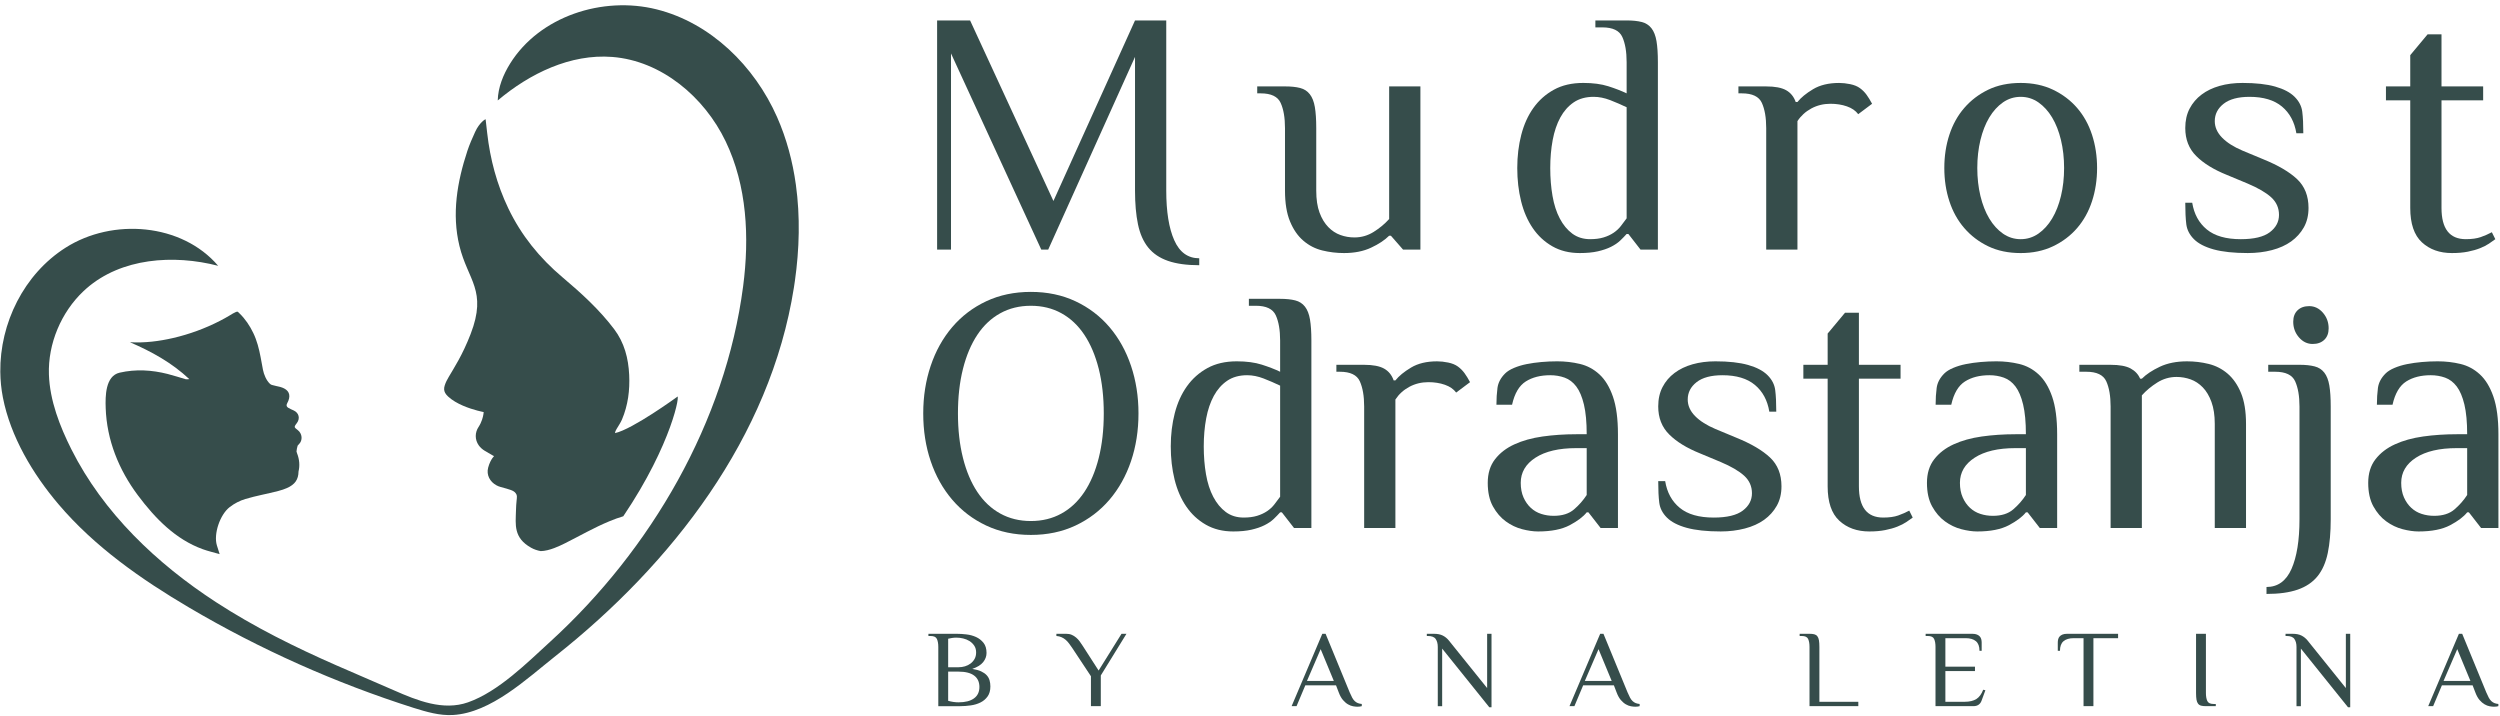 <?xml version="1.0" encoding="UTF-8"?>
<svg width="363px" height="104px" viewBox="0 0 363 104" version="1.1" xmlns="http://www.w3.org/2000/svg" xmlns:xlink="http://www.w3.org/1999/xlink">
    <!-- Generator: Sketch 48.2 (47327) - http://www.bohemiancoding.com/sketch -->
    <title>Group</title>
    <desc>Created with Sketch.</desc>
    <defs></defs>
    <g id="Page-1" stroke="none" stroke-width="1" fill="none" fill-rule="evenodd">
        <g id="Group" transform="translate(0, -1)" fill="#364D4B">
            <path d="M174.13,39.51 C172.316,39.51 170.802,39.3 169.592,38.88 C168.382,38.46 167.424,37.812 166.72,36.94 C166.014,36.064 165.518,34.94 165.232,33.56 C164.946,32.184 164.804,30.554 164.804,28.672 L164.804,9.262 L152.2,37.24 L151.192,37.24 L138.086,8.758 L138.086,37.24 L136.068,37.24 L136.068,3.968 L140.858,3.968 L152.958,30.184 L164.804,3.968 L169.34,3.968 L169.34,28.672 C169.34,31.73 169.726,34.134 170.5,35.88 C171.274,37.628 172.484,38.502 174.13,38.502 L174.13,39.51 Z" id="Fill-19"></path>
            <path d="M206.243,37.24 L203.721,37.24 L201.957,35.224 L201.705,35.224 C201.067,35.864 200.193,36.444 199.083,36.962 C197.975,37.484 196.663,37.744 195.153,37.744 C194.075,37.744 193.027,37.618 192.001,37.366 C190.975,37.116 190.059,36.644 189.253,35.954 C188.447,35.268 187.799,34.334 187.313,33.158 C186.825,31.98 186.581,30.486 186.581,28.672 L186.581,19.596 C186.581,18.084 186.371,16.864 185.951,15.942 C185.531,15.018 184.565,14.556 183.053,14.556 L182.549,14.556 L182.549,13.546 L186.581,13.546 C187.455,13.546 188.187,13.62 188.775,13.774 C189.363,13.926 189.833,14.226 190.185,14.682 C190.539,15.134 190.783,15.758 190.917,16.546 C191.051,17.336 191.119,18.354 191.119,19.596 L191.119,28.672 C191.119,29.948 191.279,31.016 191.597,31.872 C191.915,32.728 192.337,33.428 192.859,33.964 C193.379,34.502 193.967,34.888 194.623,35.122 C195.279,35.36 195.957,35.476 196.663,35.476 C197.671,35.476 198.605,35.208 199.461,34.67 C200.319,34.132 201.067,33.512 201.705,32.804 L201.705,13.546 L206.243,13.546 L206.243,37.24 Z" id="Fill-21"></path>
            <path d="M236.187,16.572 C235.413,16.202 234.615,15.858 233.793,15.536 C232.969,15.218 232.171,15.06 231.397,15.06 C230.255,15.06 229.289,15.328 228.499,15.864 C227.709,16.404 227.063,17.134 226.559,18.058 C226.055,18.984 225.685,20.076 225.449,21.336 C225.215,22.596 225.097,23.948 225.097,25.394 C225.097,26.84 225.205,28.192 225.425,29.452 C225.643,30.712 225.995,31.804 226.483,32.728 C226.969,33.654 227.575,34.384 228.297,34.922 C229.021,35.458 229.887,35.728 230.895,35.728 C231.633,35.728 232.279,35.644 232.835,35.476 C233.389,35.308 233.875,35.082 234.297,34.796 C234.717,34.51 235.069,34.184 235.355,33.812 C235.641,33.444 235.919,33.074 236.187,32.702 L236.187,16.572 Z M240.725,37.24 L238.203,37.24 L236.439,34.972 L236.187,34.972 C235.919,35.274 235.607,35.594 235.255,35.93 C234.901,36.268 234.455,36.568 233.919,36.838 C233.381,37.108 232.741,37.324 232.003,37.494 C231.265,37.66 230.391,37.744 229.383,37.744 C227.869,37.744 226.541,37.416 225.399,36.762 C224.255,36.108 223.307,35.224 222.551,34.114 C221.795,33.006 221.231,31.702 220.861,30.206 C220.491,28.712 220.307,27.108 220.307,25.394 C220.307,23.68 220.501,22.074 220.887,20.58 C221.273,19.084 221.861,17.78 222.651,16.672 C223.441,15.564 224.433,14.682 225.627,14.026 C226.817,13.37 228.237,13.042 229.887,13.042 C231.299,13.042 232.509,13.202 233.517,13.522 C234.523,13.842 235.413,14.186 236.187,14.556 L236.187,10.018 C236.187,8.506 235.977,7.286 235.557,6.364 C235.137,5.44 234.171,4.976 232.659,4.976 L231.649,4.976 L231.649,3.968 L236.187,3.968 C237.061,3.968 237.791,4.044 238.381,4.196 C238.969,4.346 239.439,4.648 239.793,5.104 C240.145,5.556 240.389,6.178 240.523,6.968 C240.655,7.758 240.725,8.776 240.725,10.018 L240.725,37.24 Z" id="Fill-23"></path>
            <path d="M256.453,19.596 C256.453,18.084 256.243,16.866 255.823,15.942 C255.401,15.018 254.435,14.556 252.923,14.556 L252.419,14.556 L252.419,13.548 L256.453,13.548 C257.729,13.548 258.697,13.732 259.351,14.102 C260.007,14.472 260.469,15.044 260.739,15.814 L260.989,15.814 C261.493,15.178 262.249,14.556 263.259,13.95 C264.267,13.346 265.527,13.044 267.039,13.044 C267.543,13.044 268.079,13.102 268.653,13.22 C269.225,13.338 269.695,13.53 270.065,13.8 C270.433,14.068 270.753,14.388 271.021,14.756 C271.291,15.128 271.559,15.564 271.827,16.068 L269.811,17.58 C269.443,17.076 268.895,16.698 268.173,16.446 C267.451,16.194 266.653,16.068 265.779,16.068 C264.771,16.068 263.845,16.296 263.007,16.748 C262.165,17.204 261.493,17.816 260.989,18.588 L260.989,37.24 L256.453,37.24 L256.453,19.596 Z" id="Fill-25"></path>
            <path d="M299.707,25.395 C299.707,23.949 299.555,22.597 299.253,21.337 C298.951,20.077 298.523,18.985 297.969,18.059 C297.415,17.135 296.749,16.405 295.977,15.865 C295.203,15.329 294.345,15.061 293.407,15.061 C292.463,15.061 291.607,15.329 290.833,15.865 C290.061,16.405 289.397,17.135 288.843,18.059 C288.289,18.985 287.861,20.077 287.557,21.337 C287.255,22.597 287.103,23.949 287.103,25.395 C287.103,26.841 287.255,28.191 287.557,29.453 C287.861,30.713 288.289,31.805 288.843,32.729 C289.397,33.655 290.061,34.385 290.833,34.923 C291.607,35.459 292.463,35.729 293.407,35.729 C294.345,35.729 295.203,35.459 295.977,34.923 C296.749,34.385 297.415,33.655 297.969,32.729 C298.523,31.805 298.951,30.713 299.253,29.453 C299.555,28.191 299.707,26.841 299.707,25.395 M282.315,25.395 C282.315,23.681 282.557,22.075 283.045,20.581 C283.533,19.085 284.255,17.781 285.213,16.673 C286.171,15.565 287.331,14.683 288.691,14.025 C290.053,13.371 291.623,13.043 293.407,13.043 C295.153,13.043 296.715,13.371 298.093,14.025 C299.471,14.683 300.639,15.565 301.599,16.673 C302.555,17.781 303.279,19.085 303.765,20.581 C304.251,22.075 304.497,23.681 304.497,25.395 C304.497,27.107 304.251,28.713 303.765,30.207 C303.279,31.703 302.555,33.007 301.599,34.115 C300.639,35.225 299.471,36.107 298.093,36.763 C296.715,37.417 295.153,37.745 293.407,37.745 C291.623,37.745 290.053,37.417 288.691,36.763 C287.331,36.107 286.171,35.225 285.213,34.115 C284.255,33.007 283.533,31.703 283.045,30.207 C282.557,28.713 282.315,27.107 282.315,25.395" id="Fill-27"></path>
            <path d="M335.197,31.191 C335.197,32.267 334.971,33.207 334.517,34.015 C334.063,34.819 333.449,35.501 332.677,36.057 C331.903,36.611 330.971,37.031 329.879,37.317 C328.787,37.601 327.617,37.743 326.375,37.743 C324.359,37.743 322.711,37.567 321.435,37.217 C320.155,36.863 319.199,36.367 318.561,35.729 C317.921,35.089 317.553,34.367 317.451,33.561 C317.351,32.753 317.301,31.713 317.301,30.435 L318.309,30.435 C318.577,32.081 319.283,33.377 320.427,34.315 C321.569,35.257 323.215,35.729 325.367,35.729 C327.283,35.729 328.685,35.393 329.575,34.721 C330.467,34.047 330.911,33.207 330.911,32.199 C330.911,31.191 330.533,30.341 329.779,29.651 C329.021,28.965 327.887,28.301 326.375,27.661 L323.351,26.401 C321.435,25.629 319.947,24.713 318.889,23.653 C317.829,22.595 317.301,21.243 317.301,19.595 C317.301,18.521 317.509,17.579 317.931,16.773 C318.351,15.967 318.931,15.287 319.669,14.733 C320.409,14.175 321.283,13.757 322.291,13.471 C323.299,13.185 324.407,13.043 325.617,13.043 C327.533,13.043 329.113,13.219 330.357,13.571 C331.601,13.925 332.541,14.421 333.181,15.061 C333.819,15.699 334.189,16.419 334.289,17.227 C334.391,18.033 334.441,19.075 334.441,20.353 L333.433,20.353 C333.163,18.705 332.465,17.411 331.341,16.471 C330.215,15.531 328.643,15.061 326.627,15.061 C324.979,15.061 323.729,15.397 322.871,16.067 C322.015,16.739 321.585,17.579 321.585,18.587 C321.585,19.463 321.939,20.259 322.645,20.983 C323.351,21.705 324.341,22.335 325.617,22.873 L328.643,24.133 C330.795,25.007 332.425,25.965 333.533,27.005 C334.643,28.049 335.197,29.443 335.197,31.191" id="Fill-29"></path>
            <path d="M349.968,15.564 L346.44,15.564 L346.44,13.546 L349.968,13.546 L349.968,9.01 L352.49,5.984 L354.506,5.984 L354.506,13.546 L360.554,13.546 L360.554,15.564 L354.506,15.564 L354.506,31.19 C354.506,34.216 355.682,35.728 358.036,35.728 C358.908,35.728 359.632,35.626 360.202,35.426 C360.774,35.224 361.312,34.99 361.816,34.72 L362.32,35.728 C362.052,35.93 361.74,36.148 361.388,36.384 C361.034,36.618 360.606,36.838 360.102,37.038 C359.598,37.24 359.01,37.408 358.338,37.542 C357.664,37.678 356.892,37.744 356.018,37.744 C354.236,37.744 352.784,37.224 351.658,36.182 C350.532,35.14 349.968,33.478 349.968,31.19 L349.968,15.564 Z" id="Fill-31"></path>
            <path d="M160.268,61.025 C160.268,58.641 160.022,56.483 159.536,54.549 C159.048,52.617 158.352,50.969 157.444,49.607 C156.536,48.245 155.428,47.205 154.116,46.483 C152.806,45.759 151.328,45.399 149.68,45.399 C148.034,45.399 146.556,45.759 145.244,46.483 C143.934,47.205 142.824,48.245 141.916,49.607 C141.01,50.969 140.312,52.617 139.826,54.549 C139.338,56.483 139.094,58.641 139.094,61.025 C139.094,63.411 139.338,65.571 139.826,67.503 C140.312,69.437 141.01,71.083 141.916,72.445 C142.824,73.807 143.934,74.849 145.244,75.569 C146.556,76.293 148.034,76.653 149.68,76.653 C151.328,76.653 152.806,76.293 154.116,75.569 C155.428,74.849 156.536,73.807 157.444,72.445 C158.352,71.083 159.048,69.437 159.536,67.503 C160.022,65.571 160.268,63.411 160.268,61.025 M134.054,61.025 C134.054,58.573 134.412,56.271 135.136,54.121 C135.858,51.971 136.9,50.095 138.262,48.499 C139.624,46.903 141.268,45.651 143.202,44.743 C145.134,43.835 147.294,43.383 149.68,43.383 C152.066,43.383 154.226,43.835 156.158,44.743 C158.092,45.651 159.738,46.903 161.1,48.499 C162.46,50.095 163.5,51.971 164.224,54.121 C164.946,56.271 165.308,58.573 165.308,61.025 C165.308,63.513 164.946,65.823 164.224,67.959 C163.5,70.093 162.46,71.959 161.1,73.555 C159.738,75.149 158.092,76.401 156.158,77.311 C154.226,78.219 152.066,78.671 149.68,78.671 C147.294,78.671 145.134,78.219 143.202,77.311 C141.268,76.401 139.624,75.149 138.262,73.555 C136.9,71.959 135.858,70.093 135.136,67.959 C134.412,65.823 134.054,63.513 134.054,61.025" id="Fill-33"></path>
            <path d="M185.875,56.994 C185.101,56.624 184.303,56.28 183.481,55.958 C182.657,55.64 181.859,55.482 181.085,55.482 C179.943,55.482 178.977,55.75 178.187,56.286 C177.397,56.826 176.751,57.556 176.247,58.48 C175.743,59.406 175.373,60.498 175.137,61.758 C174.903,63.018 174.785,64.37 174.785,65.816 C174.785,67.262 174.893,68.614 175.113,69.874 C175.331,71.134 175.683,72.226 176.171,73.152 C176.657,74.076 177.263,74.806 177.985,75.344 C178.709,75.88 179.575,76.15 180.583,76.15 C181.321,76.15 181.967,76.066 182.523,75.898 C183.077,75.73 183.563,75.504 183.985,75.218 C184.405,74.934 184.757,74.606 185.043,74.234 C185.329,73.866 185.605,73.496 185.875,73.124 L185.875,56.994 Z M190.413,77.662 L187.891,77.662 L186.127,75.394 L185.875,75.394 C185.605,75.698 185.295,76.016 184.943,76.354 C184.589,76.69 184.143,76.992 183.607,77.26 C183.069,77.53 182.429,77.746 181.691,77.916 C180.951,78.084 180.079,78.168 179.071,78.168 C177.557,78.168 176.229,77.838 175.087,77.184 C173.943,76.53 172.995,75.646 172.239,74.536 C171.483,73.43 170.919,72.124 170.549,70.63 C170.179,69.134 169.995,67.532 169.995,65.816 C169.995,64.102 170.189,62.496 170.575,61.002 C170.961,59.508 171.549,58.202 172.339,57.094 C173.129,55.986 174.121,55.104 175.313,54.448 C176.505,53.792 177.925,53.464 179.575,53.464 C180.985,53.464 182.195,53.624 183.205,53.944 C184.211,54.264 185.101,54.608 185.875,54.978 L185.875,50.44 C185.875,48.928 185.665,47.71 185.245,46.786 C184.825,45.862 183.859,45.398 182.347,45.398 L181.337,45.398 L181.337,44.39 L185.875,44.39 C186.749,44.39 187.479,44.466 188.069,44.618 C188.657,44.768 189.127,45.07 189.481,45.526 C189.833,45.978 190.077,46.6 190.211,47.39 C190.343,48.18 190.413,49.198 190.413,50.44 L190.413,77.662 Z" id="Fill-35"></path>
            <path d="M198.076,60.018 C198.076,58.506 197.864,57.288 197.446,56.364 C197.024,55.44 196.058,54.978 194.546,54.978 L194.042,54.978 L194.042,53.97 L198.076,53.97 C199.352,53.97 200.318,54.154 200.974,54.524 C201.63,54.894 202.092,55.466 202.36,56.236 L202.612,56.236 C203.116,55.6 203.872,54.978 204.88,54.374 C205.888,53.768 207.15,53.466 208.662,53.466 C209.166,53.466 209.702,53.524 210.276,53.642 C210.846,53.76 211.316,53.952 211.688,54.222 C212.056,54.49 212.374,54.81 212.644,55.178 C212.914,55.55 213.182,55.986 213.45,56.49 L211.434,58.002 C211.066,57.498 210.518,57.122 209.796,56.868 C209.074,56.616 208.276,56.49 207.402,56.49 C206.392,56.49 205.468,56.718 204.63,57.17 C203.788,57.626 203.116,58.238 202.612,59.01 L202.612,77.662 L198.076,77.662 L198.076,60.018 Z" id="Fill-37"></path>
            <path d="M230.389,66.068 L228.877,66.068 C226.357,66.068 224.383,66.53 222.953,67.454 C221.523,68.378 220.811,69.598 220.811,71.11 C220.811,71.916 220.945,72.62 221.213,73.226 C221.483,73.832 221.835,74.336 222.273,74.738 C222.709,75.142 223.213,75.438 223.785,75.62 C224.355,75.806 224.961,75.898 225.599,75.898 C226.843,75.898 227.827,75.588 228.549,74.964 C229.271,74.346 229.885,73.646 230.389,72.874 L230.389,66.068 Z M232.407,77.662 L230.641,75.394 L230.389,75.394 C229.885,76.032 229.061,76.654 227.919,77.26 C226.775,77.864 225.247,78.168 223.331,78.168 C222.625,78.168 221.851,78.056 221.013,77.838 C220.173,77.62 219.381,77.242 218.643,76.704 C217.903,76.168 217.281,75.444 216.777,74.536 C216.273,73.628 216.021,72.488 216.021,71.11 C216.021,69.732 216.375,68.59 217.079,67.682 C217.785,66.774 218.725,66.05 219.903,65.514 C221.079,64.976 222.439,64.598 223.987,64.378 C225.533,64.162 227.163,64.05 228.877,64.05 L230.389,64.05 C230.389,62.304 230.255,60.866 229.987,59.74 C229.717,58.614 229.347,57.742 228.877,57.12 C228.405,56.498 227.845,56.07 227.187,55.834 C226.533,55.6 225.835,55.482 225.097,55.482 C223.683,55.482 222.501,55.782 221.541,56.388 C220.585,56.994 219.919,58.118 219.551,59.768 L217.281,59.768 C217.281,58.892 217.333,58.078 217.433,57.32 C217.535,56.566 217.903,55.866 218.543,55.228 C218.845,54.928 219.273,54.658 219.827,54.424 C220.383,54.188 220.995,54.002 221.669,53.868 C222.339,53.734 223.055,53.632 223.809,53.566 C224.567,53.498 225.331,53.464 226.103,53.464 C227.247,53.464 228.347,53.59 229.405,53.844 C230.465,54.096 231.405,54.6 232.229,55.356 C233.053,56.11 233.709,57.188 234.195,58.582 C234.681,59.976 234.927,61.8 234.927,64.05 L234.927,77.662 L232.407,77.662 Z" id="Fill-39"></path>
            <path d="M258.67,71.613 C258.67,72.689 258.444,73.629 257.99,74.437 C257.536,75.241 256.922,75.923 256.15,76.479 C255.376,77.033 254.444,77.453 253.352,77.739 C252.258,78.023 251.09,78.167 249.848,78.167 C247.832,78.167 246.184,77.989 244.908,77.639 C243.628,77.285 242.672,76.789 242.034,76.151 C241.394,75.511 241.026,74.789 240.924,73.983 C240.824,73.175 240.774,72.135 240.774,70.857 L241.782,70.857 C242.05,72.503 242.756,73.799 243.9,74.737 C245.042,75.679 246.688,76.151 248.84,76.151 C250.756,76.151 252.158,75.815 253.048,75.143 C253.938,74.471 254.384,73.629 254.384,72.621 C254.384,71.613 254.006,70.763 253.252,70.075 C252.494,69.387 251.36,68.725 249.848,68.085 L246.824,66.823 C244.908,66.051 243.42,65.135 242.362,64.075 C241.302,63.017 240.774,61.665 240.774,60.017 C240.774,58.943 240.982,58.001 241.404,57.195 C241.824,56.389 242.402,55.709 243.142,55.155 C243.882,54.599 244.756,54.179 245.764,53.893 C246.772,53.609 247.88,53.465 249.09,53.465 C251.006,53.465 252.586,53.641 253.83,53.993 C255.074,54.347 256.014,54.843 256.654,55.483 C257.292,56.121 257.662,56.843 257.762,57.649 C257.864,58.455 257.914,59.497 257.914,60.775 L256.906,60.775 C256.636,59.129 255.938,57.833 254.814,56.893 C253.688,55.953 252.116,55.483 250.1,55.483 C248.452,55.483 247.202,55.819 246.344,56.489 C245.488,57.161 245.058,58.001 245.058,59.009 C245.058,59.885 245.412,60.683 246.118,61.405 C246.824,62.127 247.814,62.757 249.09,63.295 L252.116,64.555 C254.268,65.429 255.898,66.387 257.006,67.429 C258.116,68.471 258.67,69.867 258.67,71.613" id="Fill-41"></path>
            <path d="M265.375,55.986 L261.847,55.986 L261.847,53.968 L265.375,53.968 L265.375,49.432 L267.897,46.406 L269.913,46.406 L269.913,53.968 L275.961,53.968 L275.961,55.986 L269.913,55.986 L269.913,71.612 C269.913,74.638 271.087,76.15 273.441,76.15 C274.315,76.15 275.039,76.048 275.609,75.85 C276.181,75.646 276.719,75.412 277.223,75.142 L277.727,76.15 C277.459,76.354 277.147,76.57 276.793,76.806 C276.441,77.04 276.013,77.26 275.509,77.46 C275.005,77.662 274.417,77.83 273.745,77.964 C273.071,78.1 272.297,78.168 271.425,78.168 C269.643,78.168 268.191,77.646 267.065,76.604 C265.937,75.562 265.375,73.9 265.375,71.612 L265.375,55.986 Z" id="Fill-43"></path>
            <path d="M294.16,66.068 L292.648,66.068 C290.128,66.068 288.154,66.53 286.724,67.454 C285.296,68.378 284.582,69.598 284.582,71.11 C284.582,71.916 284.716,72.62 284.986,73.226 C285.254,73.832 285.608,74.336 286.044,74.738 C286.48,75.142 286.984,75.438 287.558,75.62 C288.126,75.806 288.732,75.898 289.37,75.898 C290.614,75.898 291.598,75.588 292.32,74.964 C293.042,74.346 293.656,73.646 294.16,72.874 L294.16,66.068 Z M296.178,77.662 L294.412,75.394 L294.16,75.394 C293.656,76.032 292.832,76.654 291.692,77.26 C290.546,77.864 289.018,78.168 287.102,78.168 C286.396,78.168 285.624,78.056 284.784,77.838 C283.944,77.62 283.154,77.242 282.414,76.704 C281.674,76.168 281.052,75.444 280.548,74.536 C280.044,73.628 279.794,72.488 279.794,71.11 C279.794,69.732 280.146,68.59 280.852,67.682 C281.556,66.774 282.498,66.05 283.674,65.514 C284.85,64.976 286.212,64.598 287.758,64.378 C289.304,64.162 290.934,64.05 292.648,64.05 L294.16,64.05 C294.16,62.304 294.026,60.866 293.758,59.74 C293.488,58.614 293.118,57.742 292.648,57.12 C292.178,56.498 291.616,56.07 290.958,55.834 C290.304,55.6 289.606,55.482 288.868,55.482 C287.456,55.482 286.272,55.782 285.314,56.388 C284.356,56.994 283.692,58.118 283.322,59.768 L281.052,59.768 C281.052,58.892 281.104,58.078 281.204,57.32 C281.306,56.566 281.674,55.866 282.314,55.228 C282.616,54.928 283.044,54.658 283.6,54.424 C284.154,54.188 284.766,54.002 285.44,53.868 C286.112,53.734 286.826,53.632 287.582,53.566 C288.338,53.498 289.102,53.464 289.876,53.464 C291.018,53.464 292.118,53.59 293.176,53.844 C294.236,54.096 295.176,54.6 296,55.356 C296.824,56.11 297.48,57.188 297.966,58.582 C298.452,59.976 298.698,61.8 298.698,64.05 L298.698,77.662 L296.178,77.662 Z" id="Fill-45"></path>
            <path d="M306.46,60.018 C306.46,58.506 306.25,57.288 305.83,56.364 C305.408,55.44 304.444,54.978 302.93,54.978 L301.922,54.978 L301.922,53.97 L306.46,53.97 C307.736,53.97 308.704,54.146 309.358,54.498 C310.014,54.852 310.474,55.348 310.746,55.986 L310.998,55.986 C311.634,55.348 312.508,54.768 313.618,54.246 C314.728,53.726 316.038,53.466 317.55,53.466 C318.626,53.466 319.676,53.59 320.702,53.844 C321.726,54.096 322.642,54.566 323.45,55.254 C324.254,55.944 324.902,56.876 325.39,58.054 C325.876,59.23 326.122,60.726 326.122,62.54 L326.122,77.662 L321.584,77.662 L321.584,62.54 C321.584,61.298 321.422,60.238 321.104,59.364 C320.784,58.49 320.366,57.784 319.844,57.246 C319.324,56.71 318.736,56.322 318.08,56.086 C317.424,55.852 316.744,55.732 316.038,55.732 C315.03,55.732 314.098,56.002 313.24,56.54 C312.384,57.078 311.634,57.7 310.998,58.406 L310.998,77.662 L306.46,77.662 L306.46,60.018 Z" id="Fill-47"></path>
            <path d="M338.119,48.676 C338.119,49.382 337.909,49.936 337.489,50.338 C337.069,50.742 336.505,50.944 335.799,50.944 C335.027,50.944 334.363,50.626 333.809,49.986 C333.255,49.348 332.977,48.592 332.977,47.718 C332.977,47.012 333.187,46.458 333.607,46.054 C334.027,45.65 334.589,45.45 335.295,45.45 C336.069,45.45 336.733,45.77 337.287,46.406 C337.841,47.046 338.119,47.802 338.119,48.676 Z M333.885,60.018 C333.885,58.506 333.673,57.288 333.255,56.364 C332.833,55.44 331.867,54.978 330.355,54.978 L329.347,54.978 L329.347,53.968 L333.885,53.968 C334.759,53.968 335.489,54.046 336.077,54.198 C336.665,54.348 337.135,54.65 337.489,55.104 C337.841,55.556 338.085,56.18 338.219,56.968 C338.353,57.76 338.421,58.776 338.421,60.018 L338.421,76.402 C338.421,78.286 338.279,79.914 337.993,81.294 C337.707,82.67 337.211,83.798 336.505,84.67 C335.799,85.544 334.841,86.19 333.631,86.612 C332.421,87.032 330.911,87.24 329.095,87.24 L329.095,86.232 C330.741,86.232 331.951,85.36 332.725,83.612 C333.497,81.864 333.885,79.462 333.885,76.402 L333.885,60.018 Z" id="Fill-49"></path>
            <path d="M358.233,66.068 L356.721,66.068 C354.201,66.068 352.227,66.53 350.797,67.454 C349.367,68.378 348.655,69.598 348.655,71.11 C348.655,71.916 348.789,72.62 349.057,73.226 C349.327,73.832 349.679,74.336 350.117,74.738 C350.553,75.142 351.057,75.438 351.629,75.62 C352.199,75.806 352.805,75.898 353.443,75.898 C354.687,75.898 355.671,75.588 356.393,74.964 C357.115,74.346 357.729,73.646 358.233,72.874 L358.233,66.068 Z M360.251,77.662 L358.485,75.394 L358.233,75.394 C357.729,76.032 356.905,76.654 355.763,77.26 C354.619,77.864 353.091,78.168 351.175,78.168 C350.469,78.168 349.695,78.056 348.857,77.838 C348.017,77.62 347.225,77.242 346.487,76.704 C345.747,76.168 345.125,75.444 344.621,74.536 C344.117,73.628 343.865,72.488 343.865,71.11 C343.865,69.732 344.219,68.59 344.923,67.682 C345.629,66.774 346.569,66.05 347.747,65.514 C348.923,64.976 350.283,64.598 351.831,64.378 C353.377,64.162 355.007,64.05 356.721,64.05 L358.233,64.05 C358.233,62.304 358.099,60.866 357.831,59.74 C357.561,58.614 357.191,57.742 356.721,57.12 C356.249,56.498 355.689,56.07 355.031,55.834 C354.377,55.6 353.679,55.482 352.941,55.482 C351.527,55.482 350.345,55.782 349.385,56.388 C348.429,56.994 347.765,58.118 347.395,59.768 L345.125,59.768 C345.125,58.892 345.177,58.078 345.277,57.32 C345.379,56.566 345.747,55.866 346.387,55.228 C346.689,54.928 347.117,54.658 347.671,54.424 C348.227,54.188 348.839,54.002 349.513,53.868 C350.183,53.734 350.899,53.632 351.655,53.566 C352.411,53.498 353.175,53.464 353.947,53.464 C355.091,53.464 356.191,53.59 357.249,53.844 C358.309,54.096 359.249,54.6 360.073,55.356 C360.897,56.11 361.553,57.188 362.039,58.582 C362.525,59.976 362.771,61.8 362.771,64.05 L362.771,77.662 L360.251,77.662 Z" id="Fill-51"></path>
            <path d="M43.234,63.449 C42.932,63.217 42.792,63.107 42.792,62.969 C42.808,62.921 42.82,62.877 42.83,62.829 C42.878,62.731 42.968,62.607 43.108,62.423 C43.608,61.761 43.406,60.953 42.656,60.603 C42.384,60.477 42.102,60.365 41.85,60.209 C41.798,60.177 41.758,60.143 41.722,60.105 C41.586,59.961 41.574,59.781 41.706,59.543 C42.238,58.569 42.07,57.823 41.258,57.401 C41.088,57.313 40.892,57.237 40.668,57.177 C40.268,57.073 39.856,57.011 39.464,56.889 C39.366,56.857 39.28,56.803 39.2,56.733 C38.67,56.247 38.316,55.375 38.18,54.685 C37.942,53.473 37.77,52.249 37.422,51.063 C37.252,50.481 37.046,49.909 36.784,49.365 C36.286,48.319 35.612,47.307 34.76,46.489 C34.486,46.227 34.532,46.195 34.212,46.321 C33.956,46.421 33.662,46.615 33.426,46.757 C32.932,47.055 32.426,47.335 31.912,47.599 C29.776,48.695 27.498,49.529 25.16,50.073 C23.106,50.551 20.98,50.815 18.868,50.691 C21.978,52.043 24.896,53.619 27.492,56.051 C27.192,56.063 27.078,56.095 26.98,56.067 C26.096,55.815 25.222,55.521 24.33,55.297 C22.028,54.715 19.708,54.579 17.374,55.111 C15.286,55.587 15.288,58.549 15.346,60.237 C15.5,64.893 17.246,69.203 20.016,72.911 C22.566,76.325 25.526,79.325 29.436,80.743 C30.19,81.017 30.98,81.197 31.892,81.461 C31.73,80.947 31.61,80.571 31.492,80.191 C30.99,78.559 31.928,75.727 33.36,74.623 C34.028,74.107 34.83,73.691 35.638,73.451 C37.198,72.985 38.816,72.705 40.396,72.293 C40.886,72.165 41.306,72.025 41.664,71.865 C42.83,71.349 43.332,70.629 43.346,69.457 C43.548,68.627 43.486,67.721 43.134,66.823 C43.098,66.731 43.072,66.643 43.052,66.557 C43.078,66.261 43.136,65.971 43.22,65.701 C43.266,65.641 43.318,65.579 43.384,65.519 C43.996,64.947 43.892,63.951 43.234,63.449" id="Fill-53"></path>
            <path d="M98.294,58.645 C98.294,58.645 91.852,63.333 89.302,63.887 C89.324,63.645 89.424,63.469 89.526,63.293 C89.79,62.837 90.104,62.399 90.31,61.917 C91.188,59.845 91.466,57.657 91.358,55.435 C91.242,53.031 90.668,50.769 89.17,48.785 C87.012,45.935 84.388,43.551 81.682,41.269 C78.346,38.459 75.68,35.167 73.8,31.241 C72.142,27.775 71.168,24.113 70.738,20.301 C70.67,19.693 70.6,19.089 70.514,18.331 C70.51,18.247 69.618,18.783 68.996,20.139 C68.592,21.017 68.162,21.999 67.86,22.917 C66.384,27.395 65.578,32.055 66.71,36.707 C67.926,41.705 70.778,43.173 68.336,49.497 C67.136,52.603 65.902,54.449 65.162,55.721 C64.934,56.113 64.712,56.517 64.578,56.953 C64.516,57.155 64.47,57.351 64.488,57.559 C64.502,57.737 64.556,57.907 64.642,58.063 C64.75,58.255 64.9,58.423 65.06,58.571 C66.246,59.677 68.174,60.317 69.31,60.617 C69.864,60.765 70.23,60.831 70.23,60.831 C70.23,60.831 70.21,61.305 69.998,61.933 C69.888,62.263 69.724,62.631 69.482,62.999 C68.964,63.779 68.916,64.815 69.508,65.655 C69.722,65.959 70.02,66.239 70.412,66.471 C71.48,67.103 71.694,67.215 71.732,67.229 C71.724,67.237 71.63,67.333 71.502,67.513 C71.316,67.777 71.056,68.233 70.878,68.907 C70.602,69.955 71.128,70.953 72.084,71.467 C72.272,71.569 72.476,71.653 72.694,71.711 C74.026,72.077 74.578,72.209 74.87,72.603 C75.114,72.929 75.07,73.081 75.002,73.773 C74.968,74.099 74.932,74.539 74.918,75.175 C74.868,77.167 74.534,79.095 77.13,80.539 C77.548,80.771 78.014,80.931 78.518,81.021 C79.152,81.007 79.83,80.823 80.484,80.577 C81.04,80.367 81.58,80.113 82.056,79.875 C84.174,78.813 86.256,77.609 88.46,76.697 C89.162,76.407 89.818,76.161 90.5,75.963 C97.654,65.357 98.858,57.815 98.294,58.645" id="Fill-55"></path>
            <path d="M115.563,27.832 C115.095,24.44 114.213,21.124 112.827,17.988 C109.553,10.588 103.197,4.328 95.349,2.362 C87.501,0.394 78.335,3.368 74.063,10.24 C73.059,11.856 72.319,13.686 72.271,15.586 C76.923,11.666 82.835,8.794 88.899,9.268 C96.043,9.824 102.263,15.068 105.365,21.526 C108.469,27.984 108.829,35.462 107.903,42.566 C105.339,62.262 94.519,80.802 79.967,94.104 C76.563,97.214 72.377,101.424 67.951,102.98 C64.337,104.25 60.547,102.704 57.243,101.252 C54.463,100.032 51.659,98.848 48.879,97.626 C42.847,94.98 36.911,92.042 31.375,88.44 C22.733,82.82 14.997,75.458 10.367,66.248 C8.685,62.898 7.229,59.164 7.103,55.374 C6.953,50.906 8.881,46.336 12.127,43.272 C12.269,43.138 12.411,43.01 12.555,42.882 C17.619,38.458 25.163,37.914 31.679,39.596 C26.407,33.418 16.363,32.608 9.509,36.972 C3.477,40.812 -0.035,47.924 0.045,55.012 C0.059,56.25 0.181,57.486 0.417,58.702 C1.525,64.4 4.755,69.806 8.471,74.19 C13.717,80.376 20.485,85.104 27.471,89.226 C37.745,95.282 48.685,100.164 60.047,103.78 C61.909,104.36 63.817,104.928 65.765,104.818 C71.293,104.51 76.525,99.524 80.661,96.254 C97.529,82.914 111.855,64.482 115.273,42.766 C115.323,42.446 115.371,42.124 115.417,41.804 C116.073,37.19 116.199,32.442 115.563,27.832" id="Fill-57"></path>
            <path d="M137.673,98.52 L137.673,102.756 C137.917,102.83 138.169,102.886 138.429,102.922 C138.689,102.96 138.941,102.978 139.185,102.978 C140.151,102.978 140.897,102.788 141.423,102.404 C141.947,102.024 142.211,101.472 142.211,100.748 C142.211,100.028 141.955,99.476 141.447,99.094 C140.937,98.712 140.183,98.52 139.185,98.52 L137.673,98.52 Z M139.185,97.884 C139.505,97.884 139.815,97.838 140.117,97.748 C140.421,97.658 140.691,97.522 140.929,97.342 C141.169,97.16 141.361,96.938 141.511,96.672 C141.659,96.408 141.733,96.094 141.733,95.734 C141.733,95.352 141.643,95.026 141.463,94.754 C141.281,94.484 141.053,94.262 140.777,94.084 C140.501,93.91 140.193,93.784 139.855,93.704 C139.515,93.624 139.185,93.584 138.867,93.584 C138.665,93.584 138.455,93.6 138.239,93.632 C138.019,93.664 137.833,93.702 137.673,93.742 L137.673,97.884 L139.185,97.884 Z M138.947,93.028 C139.361,93.028 139.819,93.056 140.325,93.116 C140.829,93.172 141.295,93.302 141.725,93.496 C142.155,93.694 142.515,93.976 142.807,94.34 C143.099,94.708 143.245,95.198 143.245,95.812 C143.245,96.292 143.081,96.734 142.753,97.144 C142.423,97.554 141.897,97.878 141.175,98.122 C141.695,98.208 142.123,98.326 142.457,98.48 C142.791,98.636 143.059,98.82 143.261,99.038 C143.463,99.256 143.603,99.502 143.683,99.778 C143.763,100.056 143.803,100.35 143.803,100.67 C143.803,101.264 143.667,101.75 143.397,102.126 C143.127,102.504 142.781,102.796 142.361,103.002 C141.943,103.21 141.473,103.35 140.953,103.424 C140.433,103.498 139.923,103.536 139.425,103.536 L136.241,103.536 L136.241,94.938 C136.241,94.46 136.173,94.076 136.041,93.784 C135.909,93.49 135.603,93.346 135.127,93.346 L134.807,93.346 L134.807,93.028 L138.947,93.028 Z" id="Fill-59"></path>
            <path d="M159.518,98.361 L162.846,93.027 L163.562,93.027 L159.836,99.075 L159.836,103.535 L158.404,103.535 L158.404,99.189 L155.696,95.095 C155.538,94.863 155.38,94.643 155.226,94.435 C155.072,94.229 154.906,94.049 154.726,93.895 C154.546,93.739 154.346,93.617 154.128,93.521 C153.91,93.425 153.664,93.365 153.388,93.345 L153.388,93.027 L154.82,93.027 C155.118,93.027 155.384,93.075 155.616,93.177 C155.85,93.279 156.062,93.411 156.254,93.575 C156.446,93.739 156.618,93.925 156.77,94.133 C156.924,94.339 157.07,94.555 157.21,94.777 L159.518,98.361 Z" id="Fill-61"></path>
            <path d="M189.77,99.873 L193.672,99.873 L191.76,95.255 L189.77,99.873 Z M197.73,103.535 C197.55,103.587 197.338,103.615 197.094,103.615 C196.914,103.615 196.704,103.593 196.466,103.551 C196.228,103.509 195.982,103.415 195.732,103.271 C195.482,103.129 195.24,102.919 195,102.645 C194.762,102.367 194.558,102.001 194.388,101.545 L193.99,100.509 L189.532,100.509 L188.258,103.535 L187.542,103.535 L192,93.027 L192.476,93.027 L195.98,101.545 C196.106,101.841 196.228,102.093 196.338,102.303 C196.45,102.507 196.574,102.675 196.712,102.803 C196.85,102.929 196.998,103.025 197.158,103.089 C197.316,103.153 197.508,103.195 197.73,103.217 L197.73,103.535 Z" id="Fill-63"></path>
            <path d="M208.766,94.938 C208.766,94.46 208.664,94.076 208.462,93.784 C208.262,93.49 207.884,93.346 207.334,93.346 L207.174,93.346 L207.174,93.028 L208.21,93.028 C208.728,93.028 209.156,93.112 209.49,93.282 C209.824,93.452 210.114,93.686 210.358,93.982 L215.932,100.908 L215.932,93.028 L216.568,93.028 L216.568,103.696 L216.248,103.696 L209.402,95.176 L209.402,103.536 L208.766,103.536 L208.766,94.938 Z" id="Fill-65"></path>
            <path d="M230.116,99.873 L234.018,99.873 L232.106,95.255 L230.116,99.873 Z M238.076,103.535 C237.896,103.587 237.684,103.615 237.44,103.615 C237.26,103.615 237.05,103.593 236.812,103.551 C236.572,103.509 236.328,103.415 236.078,103.271 C235.828,103.129 235.586,102.919 235.346,102.645 C235.108,102.367 234.904,102.001 234.734,101.545 L234.336,100.509 L229.876,100.509 L228.604,103.535 L227.888,103.535 L232.346,93.027 L232.822,93.027 L236.326,101.545 C236.452,101.841 236.572,102.093 236.684,102.303 C236.796,102.507 236.92,102.675 237.058,102.803 C237.196,102.929 237.344,103.025 237.504,103.089 C237.662,103.153 237.854,103.195 238.076,103.217 L238.076,103.535 Z" id="Fill-67"></path>
            <path d="M264.175,102.898 L269.827,102.898 L269.827,103.534 L262.741,103.534 L262.741,94.938 C262.741,94.458 262.675,94.076 262.543,93.782 C262.409,93.49 262.103,93.346 261.627,93.346 L261.309,93.346 L261.309,93.026 L262.741,93.026 C263.017,93.026 263.249,93.05 263.435,93.098 C263.619,93.146 263.769,93.242 263.879,93.384 C263.991,93.526 264.069,93.724 264.111,93.974 C264.153,94.222 264.175,94.544 264.175,94.938 L264.175,102.898 Z" id="Fill-69"></path>
            <path d="M286.385,93.027 C286.661,93.027 286.887,93.065 287.061,93.139 C287.237,93.213 287.375,93.309 287.475,93.425 C287.577,93.541 287.645,93.675 287.683,93.831 C287.719,93.985 287.739,94.141 287.739,94.301 L287.739,95.493 L287.421,95.493 C287.421,94.857 287.247,94.393 286.903,94.101 C286.557,93.811 286.067,93.663 285.429,93.663 L282.469,93.663 L282.469,97.803 L286.767,97.803 L286.767,98.441 L282.469,98.441 L282.469,102.899 L285.255,102.899 C285.977,102.899 286.547,102.765 286.967,102.499 C287.385,102.235 287.717,101.783 287.961,101.147 L288.279,101.227 L287.723,102.739 C287.637,102.985 287.497,103.177 287.301,103.319 C287.103,103.463 286.847,103.535 286.529,103.535 L281.035,103.535 L281.035,94.937 C281.035,94.459 280.969,94.075 280.837,93.783 C280.705,93.489 280.397,93.345 279.921,93.345 L279.603,93.345 L279.603,93.027 L286.385,93.027 Z" id="Fill-71"></path>
            <path d="M307.546,93.027 L307.546,93.663 L303.964,93.663 L303.964,103.535 L302.53,103.535 L302.53,93.663 L301.098,93.663 C300.462,93.663 299.97,93.811 299.626,94.101 C299.28,94.393 299.108,94.857 299.108,95.493 L298.79,95.493 L298.79,94.301 C298.79,94.141 298.808,93.985 298.844,93.831 C298.882,93.675 298.95,93.541 299.052,93.425 C299.152,93.309 299.29,93.213 299.466,93.139 C299.64,93.065 299.866,93.027 300.142,93.027 L307.546,93.027 Z" id="Fill-73"></path>
            <path d="M318.866,93.027 L320.3,93.027 L320.3,101.625 C320.3,102.101 320.366,102.485 320.498,102.779 C320.63,103.071 320.936,103.217 321.414,103.217 L321.732,103.217 L321.732,103.535 L320.3,103.535 C320.024,103.535 319.792,103.511 319.608,103.463 C319.42,103.415 319.272,103.319 319.16,103.177 C319.05,103.033 318.972,102.839 318.93,102.595 C318.888,102.351 318.866,102.027 318.866,101.625 L318.866,93.027 Z" id="Fill-75"></path>
            <path d="M333.452,94.938 C333.452,94.46 333.35,94.076 333.148,93.784 C332.948,93.49 332.57,93.346 332.018,93.346 L331.86,93.346 L331.86,93.028 L332.894,93.028 C333.414,93.028 333.84,93.112 334.174,93.282 C334.51,93.452 334.8,93.686 335.044,93.982 L340.618,100.908 L340.618,93.028 L341.252,93.028 L341.252,103.696 L340.934,103.696 L334.088,95.176 L334.088,103.536 L333.452,103.536 L333.452,94.938 Z" id="Fill-77"></path>
            <path d="M354.803,99.873 L358.705,99.873 L356.793,95.255 L354.803,99.873 Z M362.763,103.535 C362.583,103.587 362.373,103.615 362.129,103.615 C361.947,103.615 361.737,103.593 361.499,103.551 C361.261,103.509 361.015,103.415 360.767,103.271 C360.517,103.129 360.273,102.919 360.033,102.645 C359.795,102.367 359.591,102.001 359.421,101.545 L359.023,100.509 L354.565,100.509 L353.291,103.535 L352.575,103.535 L357.033,93.027 L357.511,93.027 L361.013,101.545 C361.141,101.841 361.261,102.093 361.371,102.303 C361.483,102.507 361.607,102.675 361.745,102.803 C361.883,102.929 362.033,103.025 362.191,103.089 C362.351,103.153 362.543,103.195 362.763,103.217 L362.763,103.535 Z" id="Fill-79"></path>
        </g>
    </g>
</svg>
